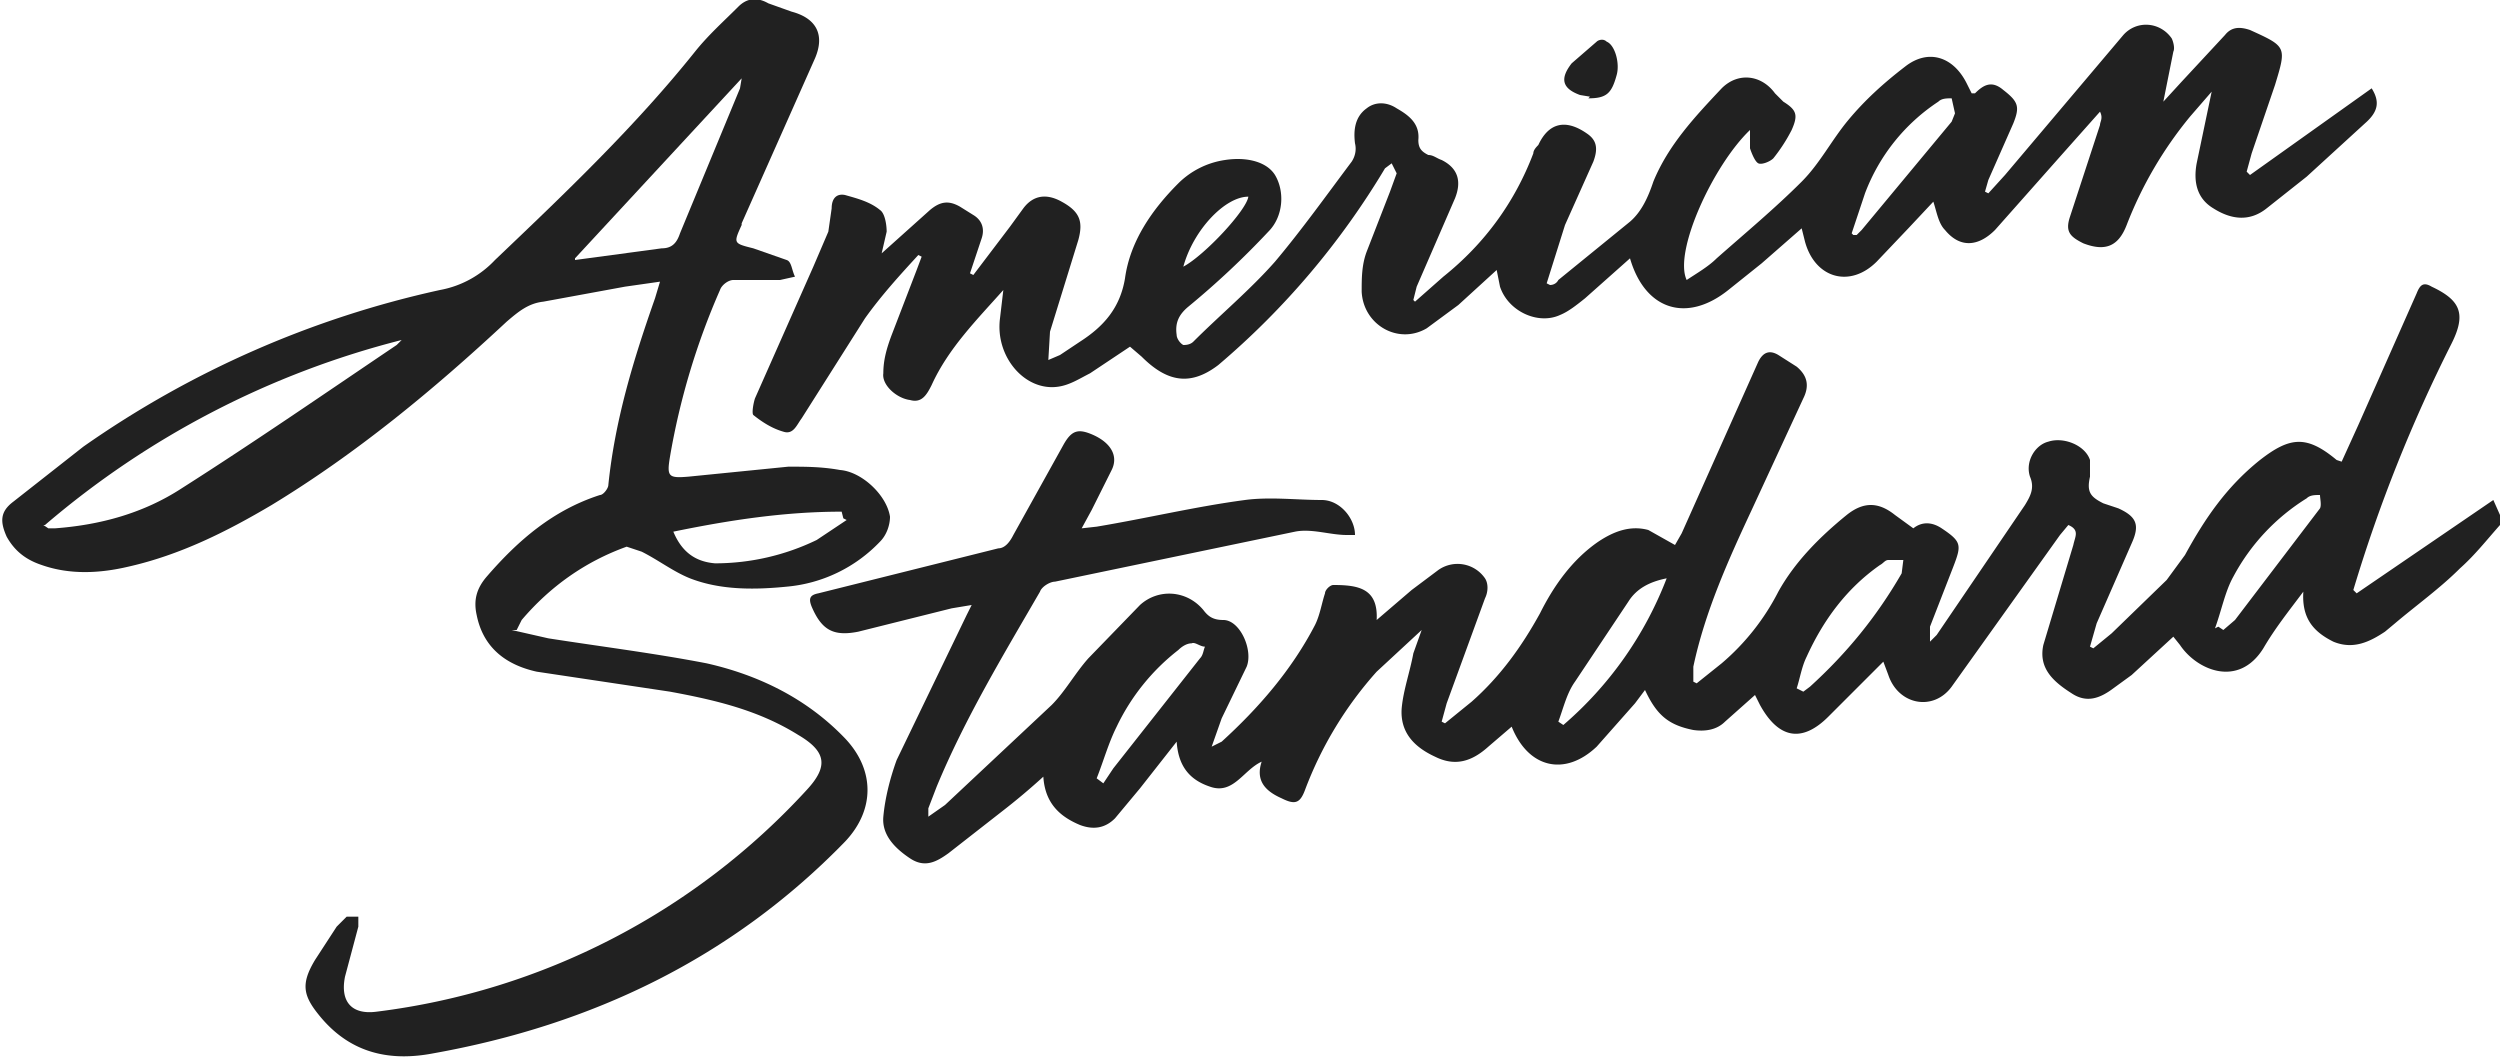 <?xml version="1.0" encoding="UTF-8"?><svg xmlns="http://www.w3.org/2000/svg" viewBox="0 0 150 63.4"><path fill="#212121" d="M150 31.5c-.8.9-1.5 1.8-2.4 2.6-1.2 1.2-2.6 2.2-3.9 3.3l-.6.5c-.9.6-1.9 1.1-3.1.6-1.2-.6-1.9-1.4-1.8-3-.9 1.2-1.7 2.2-2.4 3.4-1.5 2.4-4 1.3-5-.2l-.4-.5-2.5 2.3-1.1.8c-.8.6-1.6.9-2.5.3-1.1-.7-2-1.5-1.7-2.9l1.8-6c.1-.5.4-.9-.3-1.2l-.5.6-6.5 9.1c-1.1 1.5-3.2 1.1-3.8-.7l-.3-.8-.5.5-2.8 2.8c-1.6 1.6-3 1.3-4.1-.7l-.3-.6-1.8 1.6c-.5.5-1.2.6-1.9.5-1.5-.3-2.2-.9-2.9-2.4l-.6.8-2.3 2.6c-1.9 1.8-4.1 1.3-5.1-1.2l-1.4 1.2c-1 .9-2 1.2-3.2.6-1.3-.6-2.1-1.5-2-2.9.1-1.1.5-2.2.7-3.3l.5-1.4-2.7 2.5a22.5 22.5 0 0 0-4.3 7.1c-.3.8-.6.9-1.4.5-.9-.4-1.6-1-1.2-2.2-1.1.5-1.7 2-3.1 1.5-1.2-.4-1.9-1.2-2-2.7l-2.2 2.8-1.5 1.8c-.6.6-1.3.7-2.1.4-1.2-.5-2.1-1.3-2.2-2.9a40 40 0 0 1-2.5 2.1l-3.2 2.5c-.7.5-1.4.9-2.3.3-.9-.6-1.7-1.4-1.6-2.5.1-1.1.4-2.3.8-3.4l4.2-8.7.3-.6-1.2.2-5.6 1.4c-1.5.3-2.2-.1-2.8-1.5-.2-.5-.1-.7.4-.8l10.8-2.7c.4 0 .7-.4.9-.8l3-5.4c.5-.9.9-1 1.8-.6 1.1.5 1.5 1.3 1.1 2.1l-1.2 2.4-.6 1.1.9-.1c3-.5 5.9-1.2 8.9-1.6 1.5-.2 3.1 0 4.6 0 1.1 0 2 1.1 2 2.1h-.5c-1 0-2.1-.4-3.1-.2l-14.4 3c-.3 0-.8.3-.9.6-2.2 3.8-4.5 7.6-6.2 11.7l-.5 1.3v.5l1-.7 6.4-6c.8-.8 1.4-1.9 2.2-2.8l3.1-3.2c1.1-1 2.8-.9 3.8.3.3.4.6.6 1.2.6 1 0 1.8 1.8 1.4 2.8l-1.5 3.1-.6 1.7.6-.3c2.2-2 4.2-4.3 5.6-7 .3-.6.4-1.3.6-1.9 0-.2.3-.5.5-.5 1.5 0 2.7.2 2.6 2.1l2.1-1.8 1.6-1.2a2 2 0 0 1 2.8.5c.2.3.2.8 0 1.2l-2.3 6.3-.3 1.1.2.1 1.6-1.3c1.7-1.5 3-3.3 4.1-5.3.8-1.6 1.9-3.2 3.5-4.3.9-.6 1.9-1 3-.7l1.6.9.4-.7 4.6-10.3c.3-.6.7-.7 1.2-.4l1.1.7c.6.5.8 1.1.4 1.9l-3.1 6.7c-1.4 3-2.8 6.1-3.5 9.4v.9l.2.1 1.5-1.2a14 14 0 0 0 3.4-4.3c1-1.8 2.5-3.3 4.1-4.6 1-.8 1.9-.8 2.9 0l1.1.8c.5-.4 1.1-.4 1.7 0 1.2.8 1.2 1 .7 2.3l-1.4 3.6v.9l.4-.4 5.3-7.8c.3-.5.6-1 .3-1.7-.3-.9.3-1.9 1.1-2.1.9-.3 2.2.2 2.5 1.1v1c-.2.9 0 1.2.8 1.6l.9.3c1.1.5 1.3 1 .8 2.1l-2.1 4.8-.4 1.4.2.1 1.1-.9 3.3-3.2 1.1-1.5c1.2-2.2 2.5-4.1 4.5-5.7 1.8-1.4 2.8-1.5 4.6 0l.3.1 1-2.2 3.5-7.9c.2-.5.4-.7.9-.4 1.7.8 2.1 1.6 1.2 3.4a90.4 90.4 0 0 0-5.9 14.8l.2.2 8.2-5.6.4.9v.2Zm-42 9.9.2.1.4-.3c2.2-2 4-4.2 5.5-6.8l.1-.8h-.9c-.2 0-.3.2-.5.3-2 1.4-3.4 3.3-4.4 5.5-.3.6-.4 1.3-.6 1.9Zm-8-6.7c-1 .2-1.8.6-2.3 1.4l-3.2 4.8c-.5.7-.7 1.6-1 2.4l.3.2a22 22 0 0 0 6.2-8.8Zm33.1 2.9.3.2.7-.6 5.1-6.7c.1-.2 0-.6 0-.8-.3 0-.6 0-.8.2a12.4 12.4 0 0 0-4.4 4.7c-.5.9-.7 2-1.1 3.1Zm-67.3 9.1.4.3.6-.9 5.2-6.6c.2-.2.2-.5.3-.7-.3 0-.6-.3-.8-.2-.3 0-.6.2-.8.4a12.8 12.8 0 0 0-3.7 4.6c-.5 1-.8 2.1-1.2 3.1ZM84.9 18.1l1.7-1.5c2.5-2 4.3-4.5 5.4-7.4 0-.2.2-.4.3-.5.6-1.3 1.6-1.6 2.9-.7.6.4.7.9.4 1.7l-1.7 3.8-1.1 3.5.2.1c.2 0 .4-.1.5-.3l4.3-3.5c.7-.6 1.1-1.5 1.4-2.4.9-2.2 2.5-3.9 4.1-5.6 1-1 2.4-.8 3.2.3l.5.5c.8.5.9.8.5 1.7a10 10 0 0 1-1.1 1.7c-.2.2-.7.4-.9.3-.2-.1-.4-.6-.5-.9V7.8c-2.2 2.1-4.6 7.3-3.8 9 .6-.4 1.3-.8 1.8-1.3 1.7-1.5 3.5-3 5.1-4.6 1.1-1.1 1.8-2.5 2.8-3.7 1-1.2 2.1-2.2 3.4-3.2 1.4-1.1 2.9-.6 3.7 1l.3.6h.2c.5-.5 1-.8 1.7-.2.9.7 1 1 .6 2l-1.5 3.4-.2.7.2.1 1-1.1 7.1-8.4c.8-.9 2.2-.8 2.9.2.1.2.2.6.1.8l-.6 3 1.1-1.2 2.6-2.8c.4-.5.9-.5 1.5-.3 2.2 1 2.2 1 1.5 3.3l-1.4 4.1-.3 1.1.2.2 7.3-5.2c.5.8.4 1.4-.4 2.1l-3.5 3.2-2.4 1.9c-1 .8-2.1.7-3.2 0-1-.6-1.2-1.6-1-2.7l.9-4.3-1.3 1.5a23.6 23.6 0 0 0-3.8 6.5c-.5 1.3-1.3 1.6-2.6 1.1-.8-.4-1.1-.7-.8-1.6l1.8-5.5c0-.2.2-.4 0-.8l-2.4 2.7-3.9 4.4c-1 1-2.1 1.1-3 0-.4-.4-.5-1.1-.7-1.7l-1.5 1.6-1.9 2c-1.6 1.6-3.7 1-4.3-1.2l-.2-.8-2.4 2.1-2 1.6c-2.5 2-5 1.2-5.9-1.9l-2.7 2.4c-.5.4-1 .8-1.5 1-1.3.6-3.1-.2-3.6-1.7l-.2-1-2.3 2.1-1.9 1.4c-1.7 1-3.8-.2-3.9-2.2 0-.8 0-1.6.3-2.4l1.4-3.6.4-1.1-.3-.6-.4.3a47.2 47.2 0 0 1-10 11.8c-1.7 1.3-3.1 1-4.6-.5l-.7-.6-2.4 1.6c-.6.3-1.2.7-1.9.8-2 .3-3.8-1.8-3.5-4.1l.2-1.7c-1.6 1.8-3.3 3.5-4.3 5.7-.3.6-.6 1.1-1.3.9-.8-.1-1.7-.9-1.6-1.6 0-.8.2-1.5.5-2.3l1.5-3.9.3-.8-.2-.1c-1.1 1.2-2.2 2.4-3.2 3.8l-3.8 6c-.3.4-.5 1-1.1.8-.7-.2-1.3-.6-1.8-1-.1-.1 0-.7.1-1l3.5-7.9.9-2.1.2-1.4c0-.6.3-.9.8-.8.7.2 1.5.4 2.1.9.3.2.4.9.4 1.3l-.3 1.3 2.9-2.6c.6-.5 1.1-.6 1.8-.2l.8.5c.5.3.7.8.5 1.4l-.7 2.1.2.1 2.2-2.9.8-1.1c.6-.8 1.4-.9 2.3-.4 1.1.6 1.3 1.2 1 2.3L63 19.9l-.1 1.7.7-.3 1.2-.8c1.4-.9 2.4-2 2.7-3.8.3-2.2 1.6-4.1 3.2-5.7a5 5 0 0 1 2.8-1.4c1.3-.2 2.5.1 3 .9.6 1 .5 2.5-.4 3.4a51.1 51.1 0 0 1-4.8 4.5c-.6.5-.8 1-.7 1.7 0 .2.2.5.4.6.1 0 .4 0 .6-.2 1.6-1.6 3.4-3.1 4.9-4.8 1.6-1.9 3.1-4 4.6-6 .2-.3.3-.7.2-1.1-.1-.8 0-1.6.7-2.1.5-.4 1.2-.4 1.8 0 .7.4 1.4.9 1.3 1.9 0 .5.2.7.6.9.3 0 .5.2.8.3 1 .5 1.2 1.3.8 2.3L85 17.2l-.2.8.2.2Zm26.3-4h.2l.3-.3 5.4-6.5.2-.5-.2-.9c-.3 0-.6 0-.8.2a11.4 11.4 0 0 0-4.4 5.5l-.8 2.4ZM71 16c1.3-.7 3.8-3.4 3.9-4.2-1.4 0-3.3 2-3.9 4.2Z"/><path fill="#212121" d="m30.7 37.8 2.2.5c3.2.5 6.4.9 9.5 1.5 3.1.7 6 2.1 8.3 4.5 1.8 1.9 1.8 4.3 0 6.2-6.8 7-15.2 11-24.7 12.7-2.6.5-4.9 0-6.7-2.1-1.1-1.3-1.3-2-.4-3.5l1.3-2 .6-.6h.7v.6l-.8 3c-.3 1.5.4 2.3 1.9 2.1a42 42 0 0 0 25.8-13.3c1.3-1.4 1.2-2.3-.5-3.3-2.4-1.5-5-2.1-7.7-2.6l-8-1.2c-1.8-.4-3.2-1.4-3.6-3.4-.2-.9 0-1.6.6-2.3 1.9-2.2 4-4 6.8-4.9.2 0 .5-.4.5-.6.4-3.9 1.5-7.5 2.8-11.2l.3-1-2.1.3-4.9.9c-.9.1-1.5.6-2.2 1.2-4.4 4.1-9 7.9-14.1 11-2.7 1.6-5.5 3-8.6 3.7-1.7.4-3.5.5-5.2-.1-.9-.3-1.6-.8-2.1-1.7-.4-.9-.4-1.5.4-2.1L5 26.8a59.4 59.4 0 0 1 21.4-9.4 6 6 0 0 0 3.3-1.8c4.2-4 8.4-8 12-12.5.8-1 1.7-1.8 2.6-2.7.5-.5 1.1-.6 1.8-.2l1.4.5c1.5.4 2 1.4 1.4 2.8l-4.4 9.9v.1c-.5 1.1-.5 1.1.7 1.4l2 .7c.3.1.3.6.5 1l-.9.2H44c-.3 0-.7.3-.8.6a42.8 42.8 0 0 0-3 10c-.2 1.2-.1 1.3 1.1 1.2l6-.6c1 0 2 0 3.1.2 1.3.1 2.8 1.5 3 2.8 0 .5-.2 1.1-.6 1.5a8.8 8.8 0 0 1-5.6 2.7c-2 .2-4 .2-5.8-.5-1-.4-1.9-1.1-2.9-1.6l-.9-.3c-2.5.9-4.6 2.4-6.3 4.4l-.3.6ZM2.6 31.5l.3.2h.4c2.7-.2 5.3-.9 7.6-2.4 4.4-2.8 8.6-5.7 12.9-8.6l.3-.3A52.9 52.9 0 0 0 2.7 31.5Zm31.9-15.9 5.2-.7c.6 0 .9-.3 1.1-.9l3.6-8.7.1-.6-10 10.8Zm16.1 15.5-.1-.4c-3.4 0-6.7.5-10.1 1.2.5 1.2 1.3 1.8 2.5 1.9a14 14 0 0 0 6.1-1.4l1.8-1.2ZM95.4 5.8l-.6-.1c-1.1-.4-1.2-1-.5-1.9l1.5-1.3c.1-.1.4-.2.6 0 .5.2.8 1.3.6 2-.3 1.1-.6 1.4-1.7 1.4Z"/></svg>